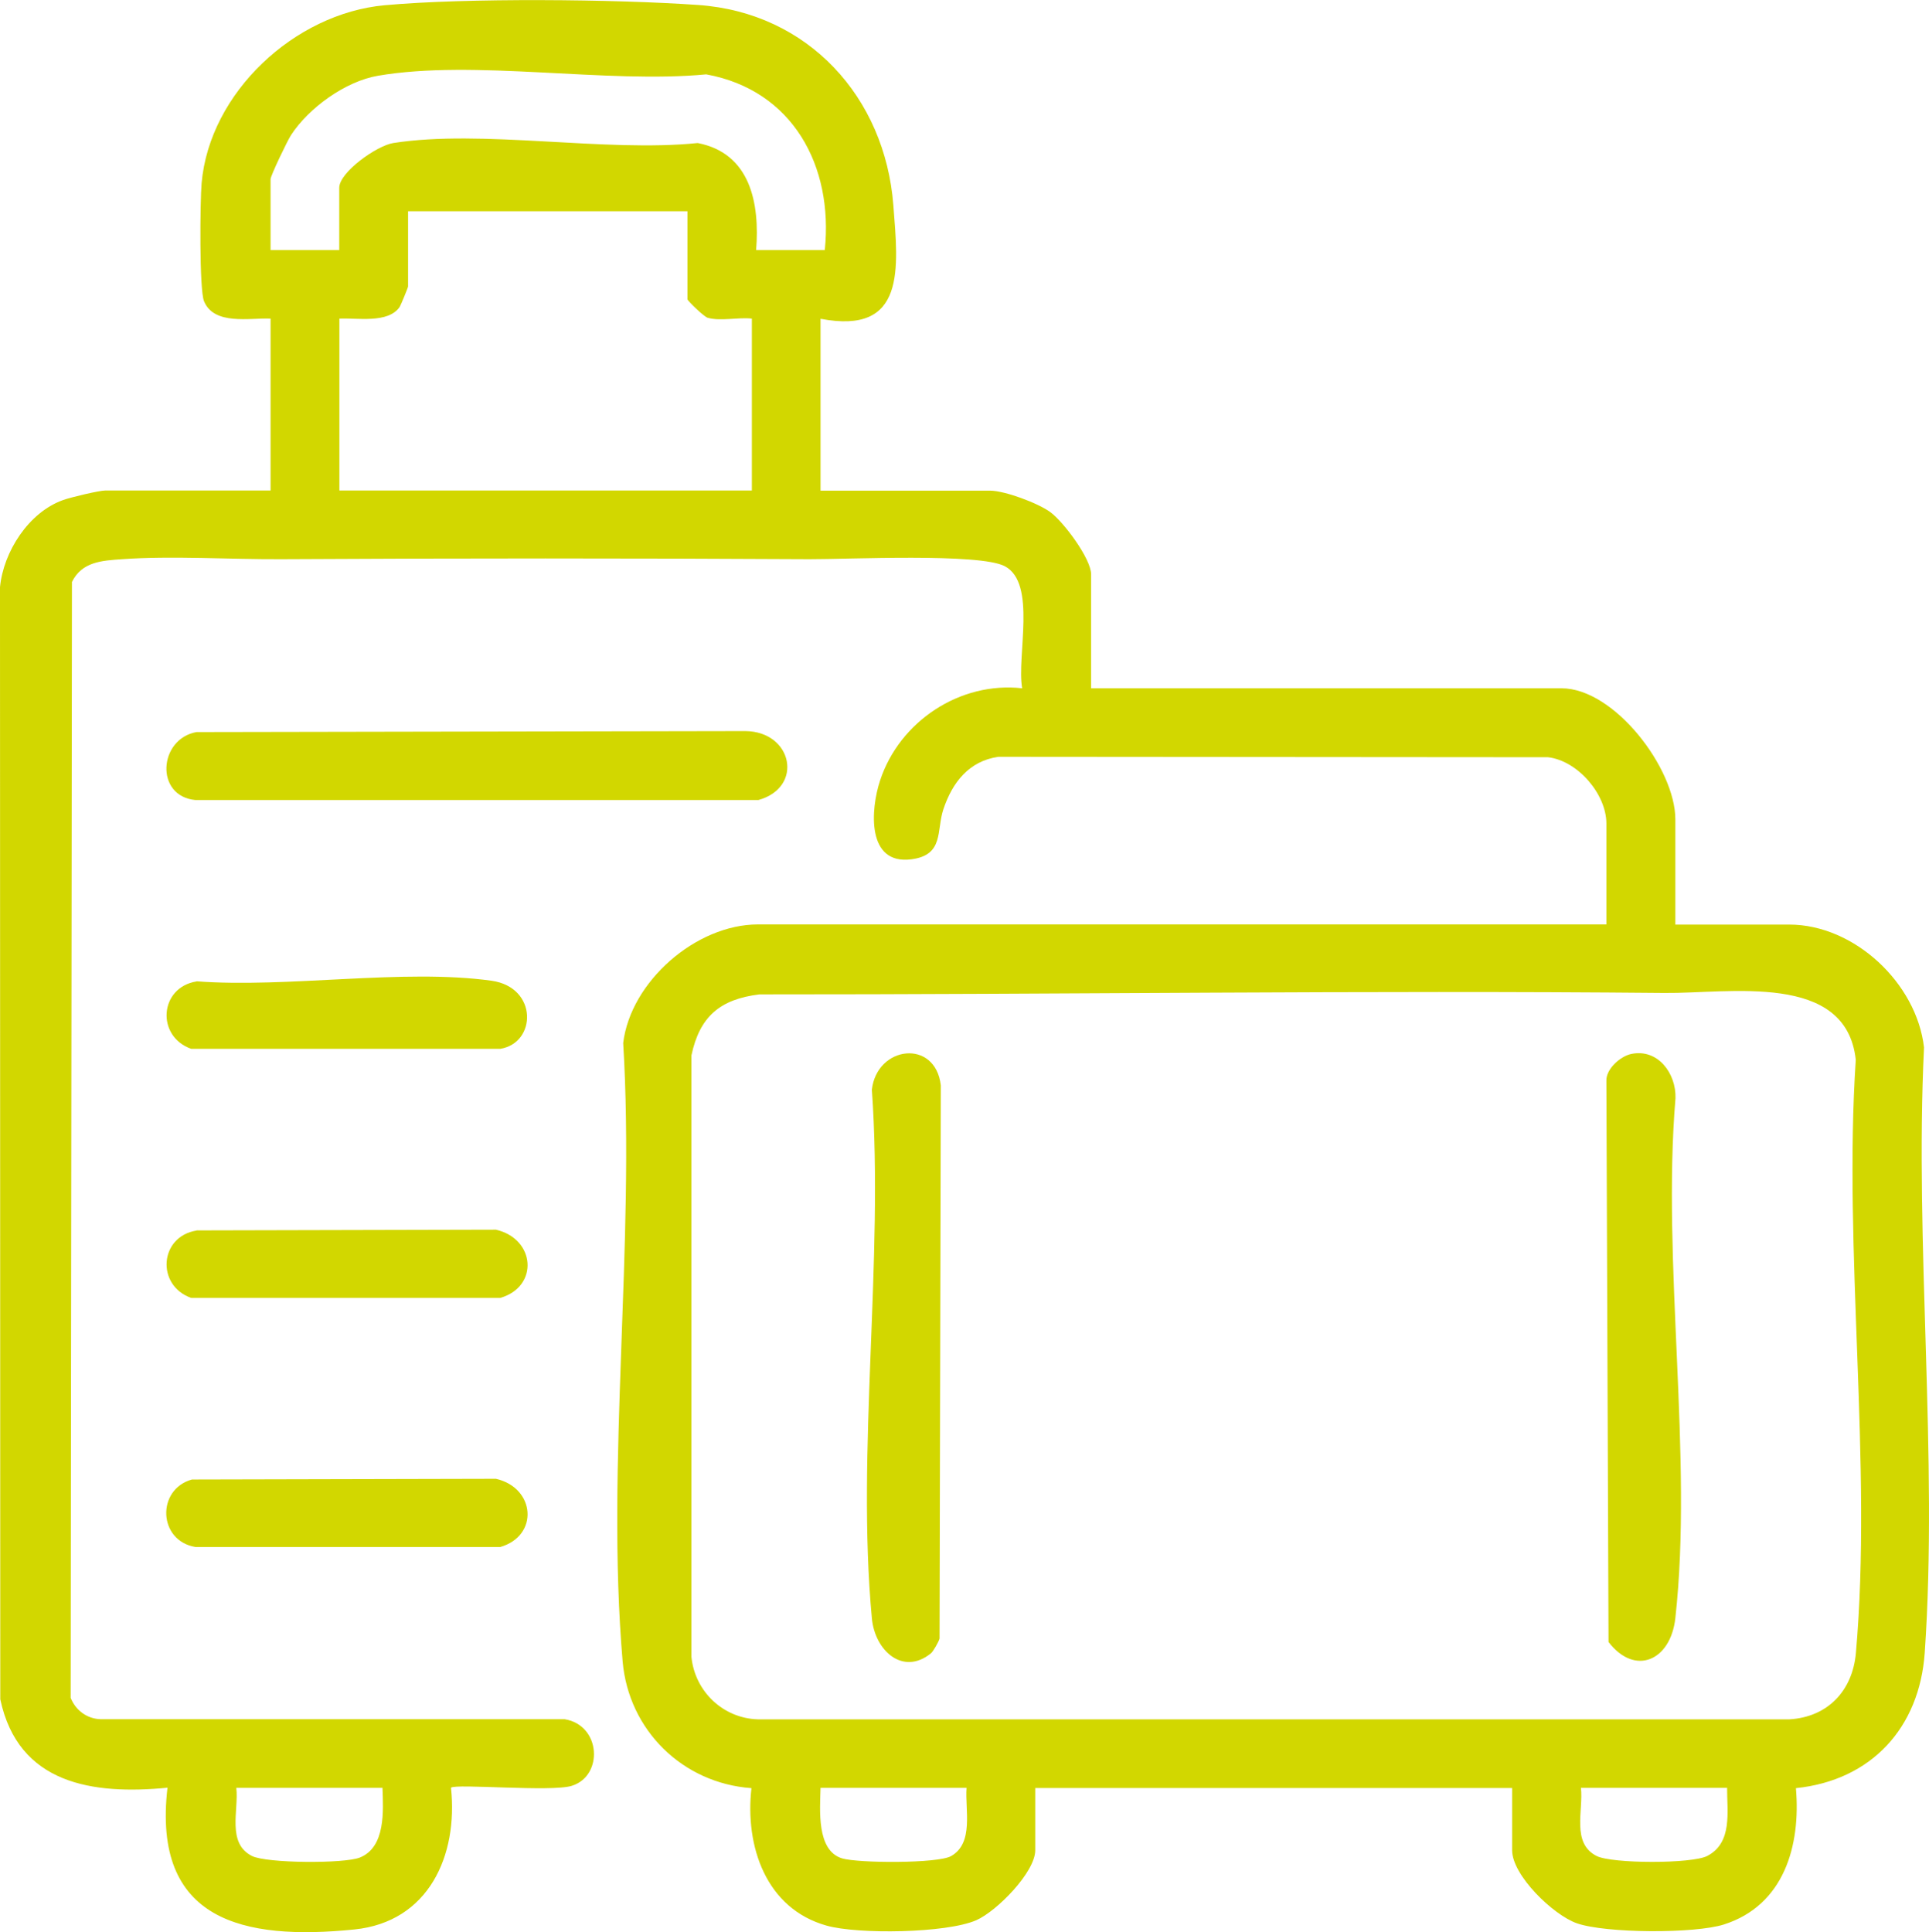 <?xml version="1.0" encoding="UTF-8"?> <svg xmlns="http://www.w3.org/2000/svg" id="_Слой_2" data-name="Слой 2" viewBox="0 0 135.67 135.9"><defs><style> .cls-1 { fill: #d2d700; } </style></defs><g id="_Слой_1-2" data-name="Слой 1"><g><path class="cls-1" d="M57.71,22.42v12.09h11.93c1.01,0,3.36.87,4.23,1.51.94.69,2.87,3.28,2.87,4.38v8.01h33.08c3.73,0,8.01,5.65,8.01,9.22v7.4h8.01c4.58,0,8.96,4.12,9.48,8.64-.67,13.9,1,28.8.05,42.58-.37,5.27-3.75,8.97-9.06,9.52.35,4.06-.84,8.24-5.07,9.59-2.04.65-8.31.63-10.35-.09-1.66-.59-4.54-3.37-4.54-5.13v-4.38h-33.54v4.38c0,1.54-2.71,4.29-4.15,4.92-2.11.92-8.32,1-10.52.38-4.28-1.2-5.75-5.59-5.29-9.67-4.84-.35-8.64-4.07-9.06-8.92-1.19-13.86.89-29.45.04-43.49.52-4.32,5.12-8.34,9.48-8.34h59.67v-7.1c0-2.05-2.01-4.42-4.11-4.66l-38.65-.03c-2.08.3-3.24,1.81-3.87,3.69-.5,1.5.06,3.22-2.25,3.52-3.16.41-2.88-3.5-2.2-5.55,1.37-4.15,5.61-6.97,9.99-6.48-.4-2.27,1.05-7.4-1.23-8.59-1.79-.93-11.03-.48-13.73-.49-12.24-.07-24.9-.07-37.14,0-3.6.02-7.69-.25-11.2,0-1.43.1-2.83.18-3.53,1.6l-.09,78.49c.35.88,1.16,1.48,2.12,1.5h32.62c2.58.42,2.74,4.01.49,4.69-1.43.44-8.18-.17-8.48.13.51,4.77-1.57,9.44-6.8,9.97-7.8.79-14.23-.6-13.14-9.97-5.27.51-10.49-.25-11.76-6.22l-.02-78.22c.24-2.5,2.02-5.27,4.44-6.13.52-.19,2.54-.67,2.96-.67h11.63v-12.09c-1.47-.06-3.97.49-4.68-1.22-.34-.81-.28-7.06-.17-8.31C14.74,6.5,20.73.95,27.04.37c5.81-.53,16.17-.43,22.06-.02,7.75.54,13.14,6.49,13.73,14.07.35,4.48.91,9.16-5.13,8ZM58.01,17.58c.61-5.92-2.26-11.24-8.34-12.35-7.04.67-16.32-1.07-23.1.1-2.27.39-4.85,2.25-6.1,4.17-.26.4-1.44,2.86-1.44,3.1v4.99h4.83v-4.38c0-1.1,2.65-2.97,3.8-3.15,6.24-.98,14.9.67,21.41,0,3.72.72,4.37,4.25,4.11,7.53h4.83ZM48.34,14.86h-19.64v5.29c0,.08-.52,1.33-.59,1.44-.82,1.18-2.99.76-4.24.82v12.09h29.01v-12.09c-.95-.11-2.22.2-3.11-.06-.27-.08-1.42-1.2-1.42-1.3v-6.19ZM53.41,69.94c-2.75.34-4.2,1.54-4.78,4.29v42.31c.24,2.42,2.22,4.32,4.68,4.39h72.54c2.71-.16,4.45-2.02,4.68-4.68,1.17-13.27-.9-28.25-.01-41.71-.67-6.21-8.9-4.65-13.46-4.7-21.09-.2-42.46.11-63.65.1ZM26.89,125.75h-10.27c.18,1.6-.68,3.89,1.1,4.79,1.03.52,6.5.55,7.59.11,1.82-.73,1.65-3.29,1.59-4.91ZM67.98,125.75h-10.27c-.03,1.5-.31,4.41,1.52,4.96,1.14.34,6.71.37,7.66-.16,1.63-.92.97-3.28,1.09-4.8ZM121.46,125.75h-10.27c.18,1.6-.68,3.89,1.1,4.79,1.09.55,6.69.56,7.78,0,1.8-.93,1.39-3.11,1.4-4.8Z"></path><path class="cls-1" d="M13.81,51.49l38.61-.07c3.33.03,4.13,3.96.92,4.85H13.74c-2.86-.27-2.59-4.3.08-4.78Z"></path><path class="cls-1" d="M13.51,104.06l21.37-.05c2.78.64,3.04,4.01.3,4.8H13.76c-2.64-.42-2.78-4.05-.26-4.75Z"></path><path class="cls-1" d="M13.82,86.54l21.06-.05c2.78.64,3.04,4.01.3,4.8H13.45c-2.48-.87-2.25-4.32.37-4.74Z"></path><path class="cls-1" d="M13.82,69.02c6.41.49,14.54-.91,20.75-.04,3.27.46,3.18,4.38.61,4.79H13.45c-2.48-.87-2.25-4.32.37-4.74Z"></path><path class="cls-1" d="M65.47,116.29c-1.97,1.59-3.94-.19-4.15-2.47-1.1-11.77.85-25.23,0-37.18.36-3.1,4.47-3.59,4.85-.3l-.09,38.91c-.05.21-.45.92-.61,1.04Z"></path><path class="cls-1" d="M114.73,74.13c1.88-.39,3.16,1.37,3.11,3.11-.97,11.59,1.25,25.22-.01,36.57-.33,3-2.84,4.1-4.7,1.68l-.15-39.46c-.04-.84.98-1.74,1.75-1.9Z"></path></g></g></svg> 
